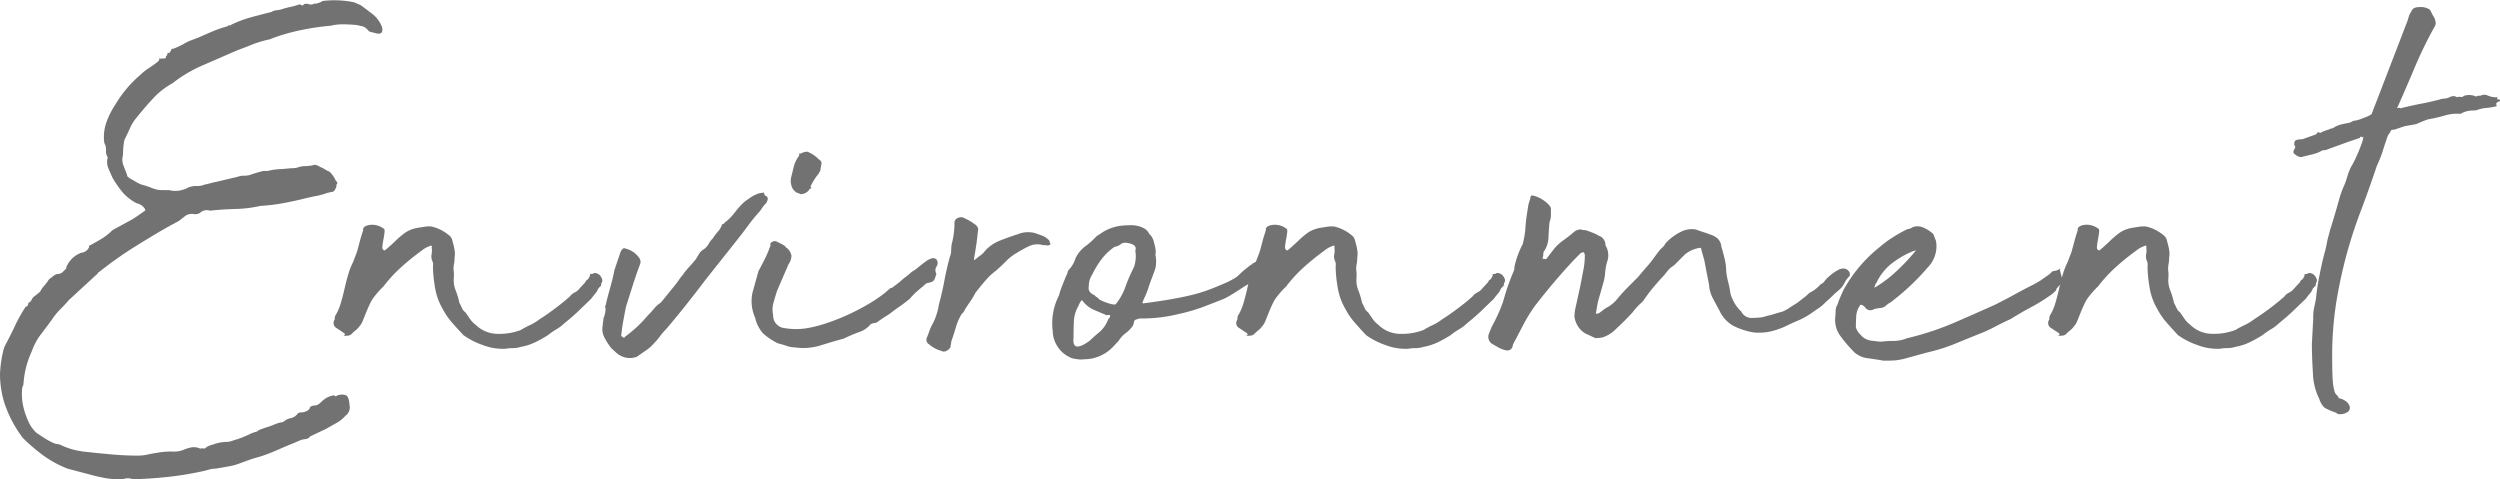 <svg xmlns="http://www.w3.org/2000/svg" width="219" height="42" viewBox="0 0 219 42"><g transform="translate(-659 -2905)"><path d="M85.757,90.736a1.1,1.1,0,0,1,.726,0q.241.121.3.781v.06a.894.894,0,0,1-.363.962,2.8,2.8,0,0,1-.787.631q-.485.271-.908.511l-1.392.661a.449.449,0,0,1-.3.21q-.181.031-.484.09-.545.241-.847.361c-.2.081-.373.15-.514.21s-.323.141-.545.24-.535.231-.938.391l-.666.24q-.667.18-1.089.331t-.817.3a5.038,5.038,0,0,1-.877.24q-.485.09-1.21.21a2.107,2.107,0,0,0-.605.09c-.2.06-.4.111-.6.15q-1.393.3-2.693.451t-2.632.21a1.435,1.435,0,0,1-.484.03,1.843,1.843,0,0,0-.3-.03,1.112,1.112,0,0,0-.726,0,6.343,6.343,0,0,1-1.513-.06,14.493,14.493,0,0,1-1.573-.361L62.1,97.167A9.486,9.486,0,0,1,59.952,96a15.793,15.793,0,0,1-1.785-1.533,10.57,10.57,0,0,1-1.634-3.125,8.7,8.7,0,0,1-.363-2.4c0-.12.01-.3.03-.541s.05-.49.091-.751.091-.511.151-.751a2.772,2.772,0,0,1,.151-.481q.484-.9.877-1.743a14.078,14.078,0,0,1,.938-1.683.322.322,0,0,0,.242-.361.386.386,0,0,0,.242-.18,2.764,2.764,0,0,1,.182-.3l.605-.481a2.23,2.23,0,0,1,.3-.451q.181-.21.363-.451a.792.792,0,0,1,.363-.361,1.476,1.476,0,0,1,.212-.18,1.232,1.232,0,0,1,.272-.12.619.619,0,0,0,.454-.15l.333-.331a.346.346,0,0,1,.06-.24,2.251,2.251,0,0,1,1.271-1.142.807.807,0,0,0,.666-.481c0-.12.04-.18.121-.18q.544-.3,1-.571a4.959,4.959,0,0,0,.938-.751l1.331-.721a6.308,6.308,0,0,0,.756-.451q.393-.27.817-.571a.053.053,0,0,1-.061-.06.177.177,0,0,0-.06-.12,1.113,1.113,0,0,0-.666-.421,4.131,4.131,0,0,1-1.24-.962,9.2,9.2,0,0,1-.877-1.262q-.242-.541-.393-.9a1.478,1.478,0,0,1-.03-.9.954.954,0,0,1-.151-.6,1.211,1.211,0,0,0-.151-.661,3.826,3.826,0,0,1,.182-1.8,7.069,7.069,0,0,1,.787-1.563,10.291,10.291,0,0,1,2.239-2.645,4.329,4.329,0,0,1,.726-.571,7.844,7.844,0,0,0,.787-.571c.08-.08.111-.15.091-.21s.009-.069.091-.03c.322,0,.484-.02.484-.06a.241.241,0,0,1,.121-.24c0-.12.02-.18.06-.18a.467.467,0,0,0,.182-.06l.151-.3c.06-.12.07-.14.03-.06l.06.06a7.671,7.671,0,0,0,1.029-.481,3.7,3.7,0,0,1,.635-.3q.332-.12.635-.24.665-.3,1.24-.541a10.009,10.009,0,0,1,1.24-.421c.08-.08.151-.11.212-.09s.091.01.091-.03a9.584,9.584,0,0,1,1.724-.661q.876-.239,1.845-.481a1.024,1.024,0,0,1,.454-.15,2.213,2.213,0,0,0,.454-.09,7.488,7.488,0,0,1,.787-.21,4.527,4.527,0,0,0,.726-.21.381.381,0,0,1,.212.06c.061.04.111.04.151,0q.121-.18.454-.09c.221.06.372.051.454-.03a1.4,1.4,0,0,0,.787-.24,8.377,8.377,0,0,1,2.783.12l.545.24q.665.482,1.119.841a2.668,2.668,0,0,1,.756,1.082q.181.721-.545.541a2.562,2.562,0,0,0-.363-.09.536.536,0,0,1-.3-.15.963.963,0,0,0-.484-.361q-.243-.059-.545-.12-.606-.059-1.18-.06a4.4,4.4,0,0,0-1.059.12,22.384,22.384,0,0,0-2.783.421,16.5,16.5,0,0,0-2.6.781,8.975,8.975,0,0,0-1.513.451q-.667.271-1.331.511-1.513.662-2.965,1.292A11.861,11.861,0,0,0,71.3,63.389,6.875,6.875,0,0,0,69.6,64.711q-.726.782-1.452,1.683a3.886,3.886,0,0,0-.6.962q-.243.541-.484,1.022a5.707,5.707,0,0,0-.091.661c-.021.24-.03.461-.03.661a1.4,1.4,0,0,0,.03.871q.15.392.333.872a.2.2,0,0,0,.091.18,1.08,1.08,0,0,1,.151.12q.241.121.484.27a3.334,3.334,0,0,0,.545.27,6.113,6.113,0,0,1,.908.3,2.289,2.289,0,0,0,.908.18h.6a2.121,2.121,0,0,0,.938.03,2.386,2.386,0,0,0,.756-.271,1.972,1.972,0,0,1,.726-.12,1.511,1.511,0,0,0,.666-.12c.2-.039.372-.08.514-.12s.312-.08.514-.12l1.513-.361a4.046,4.046,0,0,0,.484-.12,1.169,1.169,0,0,1,.363-.06,2.469,2.469,0,0,0,.454-.03,2.868,2.868,0,0,0,.454-.15c.161-.039.3-.08.424-.12a4.368,4.368,0,0,1,.484-.12h.363a4.512,4.512,0,0,1,.968-.15q.544-.03,1.089-.09a1.839,1.839,0,0,0,.545-.06,1.792,1.792,0,0,1,.666-.12,3.548,3.548,0,0,0,.847-.12,1.063,1.063,0,0,1,.424.18,2.069,2.069,0,0,1,.424.21,1.974,1.974,0,0,0,.424.21,2.5,2.5,0,0,1,.545.781c.161.161.182.281.061.361a.584.584,0,0,1-.121.421.291.291,0,0,1-.242.21c-.121.021-.263.051-.424.09a5.847,5.847,0,0,1-.968.27q-.485.09-.968.21-.969.241-1.936.421a15.9,15.9,0,0,1-2,.24,10.761,10.761,0,0,1-2.178.27q-1.15.031-2.239.15a.87.87,0,0,0-.787.12.724.724,0,0,1-.605.18,1,1,0,0,0-.756.15q-.272.211-.575.451-1.03.541-1.936,1.082t-1.876,1.142a34.334,34.334,0,0,0-3.146,2.224c-.081.04-.121.07-.121.09s-.021.051-.06.09l-2.481,2.284q-.363.421-.756.811a6.1,6.1,0,0,0-.756.932q-.485.662-.968,1.292a5.385,5.385,0,0,0-.787,1.472,8.108,8.108,0,0,0-.726,2.825.536.536,0,0,1-.061.241.529.529,0,0,0-.06.24,5.013,5.013,0,0,0,.091,1.472,6.576,6.576,0,0,0,.454,1.352,3,3,0,0,0,.726,1.022q.363.241.787.511a4.743,4.743,0,0,0,.908.451,1.087,1.087,0,0,1,.484.12,6.2,6.2,0,0,0,1.21.421,9.425,9.425,0,0,0,1.21.18q1.089.121,2.148.21t2.087.09a3.944,3.944,0,0,0,.877-.09q.393-.09.817-.15a6.378,6.378,0,0,1,.635-.09q.332-.03.635-.03a2.243,2.243,0,0,0,1.15-.18,3.5,3.5,0,0,1,.605-.18,1.31,1.31,0,0,1,.666.06.338.338,0,0,0,.242.03.349.349,0,0,1,.242.03,1.543,1.543,0,0,1,.726-.361,3.584,3.584,0,0,1,1.331-.24,2.705,2.705,0,0,0,.454-.12,3.281,3.281,0,0,1,.393-.12,10.183,10.183,0,0,0,1.028-.421,2.709,2.709,0,0,1,.666-.24,1.015,1.015,0,0,1,.363-.21c.161-.06.3-.11.424-.15a5.436,5.436,0,0,0,.756-.27,2.805,2.805,0,0,1,.756-.21,1.3,1.3,0,0,1,.635-.331,1.012,1.012,0,0,0,.575-.331.407.407,0,0,1,.363-.18,1.074,1.074,0,0,0,.484-.12q.241-.12.272-.27c.02-.1.13-.17.333-.21a.734.734,0,0,0,.484-.15c.121-.1.221-.19.3-.27a1.9,1.9,0,0,1,1.029-.481c.08.081.13.111.151.09a.7.7,0,0,1,.151-.09" transform="translate(602.83 2848.891)" fill="#727272"/><path d="M331.861,243.456a7.336,7.336,0,0,1,.8-.428,4.606,4.606,0,0,0,.8-.485,22.739,22.739,0,0,0,2.667-2,1.236,1.236,0,0,1,.444-.371,1.24,1.24,0,0,0,.445-.371l.474-.513c.079-.151.138-.228.178-.228s.119-.114.237-.342v-.114c0-.037.079-.057.237-.057a.321.321,0,0,1,.326-.057.636.636,0,0,1,.326.2,1.015,1.015,0,0,1,.178.314.367.367,0,0,1-.059.342c-.04.228-.059.324-.059.285s-.08.038-.237.228a1.213,1.213,0,0,1-.208.371,5.359,5.359,0,0,0-.385.485L336.9,241.8q-.475.457-1.245,1.083a3.664,3.664,0,0,1-.682.513,6.4,6.4,0,0,0-.741.513,10.576,10.576,0,0,1-1.126.627,4.717,4.717,0,0,1-1.245.4,2.3,2.3,0,0,1-.711.114,3.5,3.5,0,0,0-.652.057,4.892,4.892,0,0,1-2.015-.342,6.42,6.42,0,0,1-1.66-.855q-.533-.569-1.008-1.112a6.139,6.139,0,0,1-.83-1.226,5.309,5.309,0,0,1-.652-1.853,11.319,11.319,0,0,1-.178-1.853.7.7,0,0,0-.059-.456,1.021,1.021,0,0,1-.059-.6,1.549,1.549,0,0,0,0-.6.07.07,0,0,0,0-.114.077.077,0,0,0-.119,0,2.122,2.122,0,0,0-.622.314c-.178.134-.346.257-.5.371q-.831.628-1.571,1.312a11.873,11.873,0,0,0-1.393,1.54,8.187,8.187,0,0,0-.948,1.083,3.434,3.434,0,0,0-.267.485q-.149.314-.3.684t-.3.741a1.551,1.551,0,0,1-.326.542,1.492,1.492,0,0,1-.3.314q-.178.143-.356.314-.12.171-.533.171c-.157,0-.2-.019-.119-.057s.079-.094,0-.171l-.771-.513a.511.511,0,0,1-.059-.684.645.645,0,0,1,.119-.456,4.415,4.415,0,0,0,.415-1q.178-.6.326-1.254t.326-1.254a5.981,5.981,0,0,1,.415-1.055l.237-.627a2.643,2.643,0,0,0,.148-.428c.059-.209.119-.428.178-.656s.119-.437.178-.627.108-.342.148-.456c-.04-.228.119-.379.474-.456a1.657,1.657,0,0,1,1.363.342c.039.038.049.142.03.314s-.05.362-.089.57-.069.4-.089.57-.01.276.03.314c.079.114.157.134.237.057q.414-.342.889-.8a7.2,7.2,0,0,1,.889-.741,2.809,2.809,0,0,1,.948-.371q.474-.085.948-.143h.3a3.616,3.616,0,0,1,1.541.741.822.822,0,0,1,.356.57,6.683,6.683,0,0,1,.178.741,2.02,2.02,0,0,1,0,.684,2.719,2.719,0,0,1-.059.6,2.1,2.1,0,0,0,0,.713v.4a2.388,2.388,0,0,0,.148,1.14,6.423,6.423,0,0,1,.326,1.083q.118.228.237.485a.84.84,0,0,0,.3.371l.415.6a2.175,2.175,0,0,0,.474.485,2.761,2.761,0,0,0,1.986.8,5.2,5.2,0,0,0,1.986-.342" transform="translate(372.772 2690.447)" fill="#727272"/><path d="M519.611,220.723a1.871,1.871,0,0,1,.03-.3,1.767,1.767,0,0,0,.03-.3,1.959,1.959,0,0,0,.18-.888.253.253,0,0,1,0-.237.514.514,0,0,0,.06-.237q.18-.711.389-1.451t.329-1.392l.539-1.6a.642.642,0,0,1,.239-.3q.059-.058.18,0a2.028,2.028,0,0,1,1.257.888.569.569,0,0,1,.06.415q-.359.948-.658,1.895t-.6,1.895q-.121.593-.239,1.244t-.18,1.3a.052.052,0,0,0,.06.059l.06.059.12.059a.053.053,0,0,0,.06-.059,11.538,11.538,0,0,0,2.035-1.895,7.18,7.18,0,0,0,.539-.592,2.608,2.608,0,0,1,.6-.533l1.2-1.48c.159-.2.3-.385.419-.563a2.916,2.916,0,0,1,.359-.444.17.17,0,0,1,.06-.118c.159-.2.329-.394.509-.592s.349-.394.509-.592q.119-.178.269-.444a1.2,1.2,0,0,1,.449-.444,1.494,1.494,0,0,0,.419-.474,1.856,1.856,0,0,1,.359-.474,3.748,3.748,0,0,1,.419-.563,1.936,1.936,0,0,0,.359-.563c0-.079.03-.118.09-.118s.109-.039.15-.118a4.425,4.425,0,0,0,.868-.859,8,8,0,0,1,.808-.918q.3-.236.659-.474a2.807,2.807,0,0,1,.778-.355,1.751,1.751,0,0,0,.239-.03c.12-.019.159.01.12.089a.356.356,0,0,0,.239.237.309.309,0,0,1,.06.326.737.737,0,0,1-.18.326,2.33,2.33,0,0,0-.329.415,2.331,2.331,0,0,1-.329.415q-.419.475-.748.918t-.688.918l-1.077,1.362-1.975,2.487q-.9,1.185-1.766,2.28t-1.826,2.221a4.472,4.472,0,0,0-.509.592,4.48,4.48,0,0,1-.509.592,3.457,3.457,0,0,1-.688.622q-.39.267-.808.563a1.723,1.723,0,0,1-1.257,0,1.925,1.925,0,0,1-.569-.355c-.18-.157-.329-.3-.449-.415a6.19,6.19,0,0,1-.6-.947,1.6,1.6,0,0,1-.12-1.066" transform="translate(192.192 2712.752)" fill="#727272"/><path d="M640.8,197.253a2,2,0,0,1-.642-.118q-.35-.118-.817-.237a6.274,6.274,0,0,1-1.284-.857,3.112,3.112,0,0,1-.7-1.389,3.522,3.522,0,0,1-.234-2.187l.525-1.892q.292-.532.584-1.123a8.671,8.671,0,0,0,.467-1.123c.038,0,.038-.019,0-.059a.074.074,0,0,1,0-.118.458.458,0,0,1,.525-.177l.409.207a3.294,3.294,0,0,1,.35.207c.038.04.058.069.058.089s.038.05.117.089a1.159,1.159,0,0,1,.379.65,1.336,1.336,0,0,1-.263.768l-.992,2.305q-.175.532-.321,1.064a2.179,2.179,0,0,0-.029,1.064,1.107,1.107,0,0,0,1.022,1.153,6,6,0,0,0,1.781.029,10.828,10.828,0,0,0,1.81-.443,18.216,18.216,0,0,0,1.956-.768,19.574,19.574,0,0,0,1.81-.946,12.025,12.025,0,0,0,1.43-.975q.35-.3.409-.355a.168.168,0,0,1,.117-.059.358.358,0,0,0,.175-.089l.584-.443a5.141,5.141,0,0,1,.525-.443,5.148,5.148,0,0,0,.525-.443,3.167,3.167,0,0,0,.555-.384q.32-.266.642-.5a1.635,1.635,0,0,1,.584-.3.4.4,0,0,1,.438.177.6.6,0,0,1-.058.562.594.594,0,0,0,0,.621l-.117.355a.55.55,0,0,1-.292.355,3.842,3.842,0,0,1-.467.118q-.409.355-.759.65a6.09,6.09,0,0,0-.7.709q-.584.474-.934.709t-.613.443a5.483,5.483,0,0,1-.555.384q-.293.177-.7.473c0,.04-.1.079-.292.118a.85.85,0,0,0-.35.118,2.127,2.127,0,0,1-.934.65,14.082,14.082,0,0,0-1.4.591q-.876.237-2.014.591a5.088,5.088,0,0,1-2.306.177m.525-13.418a1.036,1.036,0,0,0-.292-.118.641.641,0,0,1-.175-.118l-.175-.177a1.422,1.422,0,0,1-.175-1.064q.116-.473.233-.946a2.68,2.68,0,0,1,.467-.946c0-.2.038-.256.117-.177a1.363,1.363,0,0,1,.584-.177,2.559,2.559,0,0,1,.992.65q.292.177.263.384t-.088.5a.372.372,0,0,1-.058.207,1.813,1.813,0,0,0-.117.207,4.558,4.558,0,0,0-.7,1.123c.117.079.1.138-.058.177a.912.912,0,0,1-.817.473" transform="translate(87.794 2738.176)" fill="#727272"/><path d="M783.5,229.984a.13.13,0,0,0-.143-.029.425.425,0,0,1-.257-.029,1.735,1.735,0,0,0-.97.058,5.586,5.586,0,0,0-.6.289q-.314.173-.6.346a4.262,4.262,0,0,0-.941.722q-.428.433-.884.837a5.4,5.4,0,0,0-.8.722q-.4.433-1.027,1.242a5.979,5.979,0,0,1-.428.722q-.257.376-.485.722a.844.844,0,0,1-.285.4,4.965,4.965,0,0,0-.514,1.184q-.171.606-.4,1.242a.969.969,0,0,1-.029.231.94.94,0,0,0-.029.231.73.73,0,0,1-.371.346.419.419,0,0,1-.428,0,2.679,2.679,0,0,1-1.084-.577.467.467,0,0,1-.171-.635q.115-.288.228-.606a3.552,3.552,0,0,1,.285-.606,5.358,5.358,0,0,0,.514-1.617q.285-1.039.485-2.108t.485-2.108a1.564,1.564,0,0,0,.114-.577,2.948,2.948,0,0,1,.057-.577,7.026,7.026,0,0,0,.228-1.79.453.453,0,0,1,.342-.462.586.586,0,0,1,.571.058,4.314,4.314,0,0,1,.8.462q.456.29.342.635-.058.636-.143,1.213t-.2,1.213v.115h.057q.342-.288.513-.4a1.94,1.94,0,0,0,.4-.4,3.411,3.411,0,0,1,1.312-.9q.8-.317,1.541-.549a2.368,2.368,0,0,1,1.484-.115q.342.116.656.231a1.676,1.676,0,0,1,.6.4.172.172,0,0,1,.057.116.439.439,0,0,0,.057.173c.038.039.029.078-.028.116a.347.347,0,0,1-.2.058Z" transform="translate(-32.839 2696.519)" fill="#727272"/><path d="M876.237,234.886a2.811,2.811,0,0,1,0,1.18q-.122.375-.3.835-.244.634-.334.95a6.87,6.87,0,0,1-.4.95.432.432,0,0,1-.061.173q-.061.116,0,.173,1.336-.173,2.34-.345t1.854-.374a12.872,12.872,0,0,0,1.611-.489q.759-.287,1.671-.691c.283-.153.476-.259.577-.317a1.42,1.42,0,0,0,.273-.2l.334-.317q.212-.2.82-.662a.1.1,0,0,0,.091-.058.1.1,0,0,1,.091-.058.91.91,0,0,1,.456-.173.735.735,0,0,1,.516.058c.04.077.04.115,0,.115s-.021.02.061.058c0,.039.07.058.213.058s.192.02.152.058a1.464,1.464,0,0,1-.972,1.151,2.456,2.456,0,0,1-.517.346,6.11,6.11,0,0,0-.577.288q-.791.518-1.124.72t-.547.317a4.238,4.238,0,0,1-.517.23q-.3.116-1.033.4a15.722,15.722,0,0,1-2.613.806,13.541,13.541,0,0,1-3.1.4h-.273a.638.638,0,0,0-.273.058q-.244.058-.273.173t-.091.345a2.485,2.485,0,0,1-.638.691,2.481,2.481,0,0,0-.638.691l-.486.518a3.421,3.421,0,0,1-1.155.806,3.35,3.35,0,0,1-1.337.288,2.256,2.256,0,0,1-.79-.029,1.35,1.35,0,0,1-.608-.2,2.467,2.467,0,0,1-1.033-.979,2.517,2.517,0,0,1-.365-1.267,5.319,5.319,0,0,1,.547-3.109,6.82,6.82,0,0,1,.273-.835c.1-.249.213-.527.334-.835a1.575,1.575,0,0,0,.152-.374.494.494,0,0,1,.152-.259,2.6,2.6,0,0,0,.547-.979,2.916,2.916,0,0,1,.821-1.008,6.4,6.4,0,0,0,1-.892l.608-.4a4.005,4.005,0,0,1,1.458-.518,7.9,7.9,0,0,1,.912-.058,2.274,2.274,0,0,1,.608.058,1.986,1.986,0,0,1,.608.23.958.958,0,0,1,.425.461,1.35,1.35,0,0,1,.395.633q.091.345.152.633a1.388,1.388,0,0,1,0,.576m-7.171,7.312q-.122,1.325,1.4.23.486-.46.912-.806a2.686,2.686,0,0,0,.729-1.094.576.576,0,0,0,.152-.2.178.178,0,0,0,0-.144q-.031-.057-.273,0-.3-.115-1.033-.432a2.517,2.517,0,0,1-1.094-.835q-.061-.115-.182.086a2,2,0,0,0-.182.374,2.873,2.873,0,0,0-.395,1.324q-.031.691-.03,1.324Zm5.409-7.658q.182-.46-.425-.633t-.851.058a1.37,1.37,0,0,1-.547.23,5.03,5.03,0,0,0-1.185,1.151,8.393,8.393,0,0,0-.76,1.267,1.838,1.838,0,0,0-.3,1.036q-.123.518.547.806c0,.039.05.086.152.144a.53.53,0,0,1,.213.2,4.321,4.321,0,0,0,.76.317q.577.2.7.086a5.225,5.225,0,0,0,.851-1.555,14.358,14.358,0,0,1,.729-1.67,2.89,2.89,0,0,0,.121-1.439" transform="translate(-116.024 2692.432)" fill="#727272"/><path d="M1029.461,243.456a7.336,7.336,0,0,1,.8-.428,4.61,4.61,0,0,0,.8-.485,22.73,22.73,0,0,0,2.667-2,1.236,1.236,0,0,1,.444-.371,1.241,1.241,0,0,0,.445-.371l.474-.513c.079-.151.138-.228.178-.228s.118-.114.237-.342v-.114c0-.037.079-.057.237-.057a.32.32,0,0,1,.326-.057.635.635,0,0,1,.326.2,1.009,1.009,0,0,1,.178.314.367.367,0,0,1-.059.342c-.04.228-.059.324-.059.285s-.08.038-.237.228a1.219,1.219,0,0,1-.208.371,5.366,5.366,0,0,0-.385.485L1034.5,241.8q-.476.457-1.245,1.083a3.673,3.673,0,0,1-.682.513,6.4,6.4,0,0,0-.741.513,10.6,10.6,0,0,1-1.126.627,4.719,4.719,0,0,1-1.245.4,2.3,2.3,0,0,1-.711.114,3.5,3.5,0,0,0-.652.057,4.891,4.891,0,0,1-2.015-.342,6.422,6.422,0,0,1-1.66-.855q-.534-.569-1.008-1.112a6.141,6.141,0,0,1-.83-1.226,5.309,5.309,0,0,1-.652-1.853,11.309,11.309,0,0,1-.178-1.853.694.694,0,0,0-.059-.456,1.021,1.021,0,0,1-.059-.6,1.55,1.55,0,0,0,0-.6.07.07,0,0,0,0-.114.077.077,0,0,0-.119,0,2.124,2.124,0,0,0-.622.314c-.178.134-.346.257-.5.371q-.831.628-1.571,1.312a11.864,11.864,0,0,0-1.393,1.54,8.2,8.2,0,0,0-.948,1.083,3.453,3.453,0,0,0-.267.485q-.149.314-.3.684t-.3.741a1.55,1.55,0,0,1-.326.542,1.489,1.489,0,0,1-.3.314q-.178.143-.356.314-.12.171-.533.171c-.157,0-.2-.019-.119-.057s.079-.094,0-.171l-.771-.513a.511.511,0,0,1-.059-.684.645.645,0,0,1,.119-.456,4.405,4.405,0,0,0,.415-1q.178-.6.326-1.254t.326-1.254a5.986,5.986,0,0,1,.415-1.055l.237-.627a2.654,2.654,0,0,0,.148-.428c.059-.209.118-.428.178-.656s.119-.437.178-.627.108-.342.148-.456c-.04-.228.118-.379.474-.456a1.657,1.657,0,0,1,1.363.342c.039.038.049.142.03.314s-.05.362-.089.57-.069.4-.089.57-.01.276.03.314c.079.114.157.134.237.057q.414-.342.889-.8a7.206,7.206,0,0,1,.889-.741,2.809,2.809,0,0,1,.948-.371q.474-.085.948-.143h.3a3.616,3.616,0,0,1,1.541.741.822.822,0,0,1,.356.57,6.71,6.71,0,0,1,.178.741,2.025,2.025,0,0,1,0,.684,2.724,2.724,0,0,1-.059.6,2.1,2.1,0,0,0,0,.713v.4a2.386,2.386,0,0,0,.148,1.14,6.42,6.42,0,0,1,.326,1.083q.118.228.237.485a.839.839,0,0,0,.3.371q.236.342.415.6a2.17,2.17,0,0,0,.474.485,2.761,2.761,0,0,0,1.986.8,5.2,5.2,0,0,0,1.986-.342" transform="translate(-245.753 2690.447)" fill="#727272"/><path d="M1217.177,216.177a3.893,3.893,0,0,1,.877-.847,12.3,12.3,0,0,0,1-.786.979.979,0,0,1,.6-.182c.04.041.161.061.363.061q.363.122.665.242a2.752,2.752,0,0,1,.484.242.859.859,0,0,1,.6.847,1.674,1.674,0,0,1,.121,1.512,5.252,5.252,0,0,0-.151.907,4.2,4.2,0,0,1-.151.847l-.484,1.694-.181,1.028h.061a.535.535,0,0,0,.242-.06c.161-.121.292-.221.393-.3a2.241,2.241,0,0,1,.393-.242,3.172,3.172,0,0,0,.847-.756q.422-.513,1.089-1.179l.665-.665.665-.786c.04-.04.121-.13.242-.272s.242-.292.363-.454.232-.312.333-.454a2.57,2.57,0,0,1,.212-.272,1.561,1.561,0,0,1,.3-.333,1.2,1.2,0,0,0,.3-.393,4.642,4.642,0,0,1,1.391-1.028,2.058,2.058,0,0,1,1.27-.182c.2.081.4.151.6.212s.4.131.6.212a1.776,1.776,0,0,1,.7.363,1.121,1.121,0,0,1,.333.726q.12.363.272,1a4.929,4.929,0,0,1,.151,1.119,6.622,6.622,0,0,0,.181,1,7.127,7.127,0,0,1,.182.938,3.459,3.459,0,0,0,.968,1.633.987.987,0,0,0,.786.544c.242,0,.493-.009.756-.03a2.333,2.333,0,0,0,.7-.151,5.755,5.755,0,0,0,.7-.181,6.345,6.345,0,0,1,.635-.181,3.693,3.693,0,0,0,.665-.363c.242-.161.463-.3.665-.423.2-.161.383-.3.544-.423a4.631,4.631,0,0,0,.484-.423l.423-.242.3-.242.3-.3a.685.685,0,0,0,.333-.272,3.038,3.038,0,0,1,.514-.514,2.632,2.632,0,0,1,.272-.212,3.473,3.473,0,0,1,.453-.272.907.907,0,0,1,.514-.091.612.612,0,0,1,.454.393v.242a2.147,2.147,0,0,0-.393.484c-.061.121-.121.232-.181.333a1.6,1.6,0,0,1-.242.3,5.738,5.738,0,0,1-.454.393q-.363.363-.6.575c-.162.142-.3.272-.423.393a2.97,2.97,0,0,1-.454.363q-.272.181-.7.484a6.687,6.687,0,0,1-1.119.605q-.576.242-1.058.484a7.073,7.073,0,0,1-1.3.454,4.9,4.9,0,0,1-1.482.091,6.155,6.155,0,0,1-1.784-.575,2.933,2.933,0,0,1-1.24-1.361q-.363-.665-.6-1.119a2.911,2.911,0,0,1-.3-1.119l-.423-2.178-.242-.847c0-.161-.061-.231-.182-.212a3.214,3.214,0,0,0-.453.121,2.4,2.4,0,0,0-.514.242,2.191,2.191,0,0,0-.3.212l-.453.454-.514.514a1.949,1.949,0,0,0-.484.393q-.181.213-.363.454c-.081.081-.212.222-.393.424s-.374.423-.575.665-.384.475-.544.7-.283.393-.363.514a6.306,6.306,0,0,0-.907.968q-.726.787-1.391,1.391a3,3,0,0,1-1.21.786,2.422,2.422,0,0,1-.665.06l-.907-.423a2.05,2.05,0,0,1-.786-.968,1.943,1.943,0,0,1-.121-.484,3.727,3.727,0,0,1,.121-.907l.423-1.936q.121-.665.242-1.27a6.817,6.817,0,0,0,.121-1.331l-.06-.121v-.061a.481.481,0,0,0-.3.061l-.272.272-.272.272q-.907.968-1.754,1.966t-1.693,2.087a13.719,13.719,0,0,0-1.028,1.663q-.424.817-.907,1.724a.927.927,0,0,1-.121.363.472.472,0,0,1-.423.181,2.181,2.181,0,0,1-.7-.242q-.332-.181-.635-.363a.735.735,0,0,1-.242-.847l.242-.6q.3-.544.575-1.149a12.243,12.243,0,0,0,.454-1.149,19.106,19.106,0,0,1,.907-2.6.848.848,0,0,0,.061-.363,7.77,7.77,0,0,1,.726-2,7.887,7.887,0,0,0,.242-1.482,13.834,13.834,0,0,1,.182-1.482,4.172,4.172,0,0,1,.242-1.028c0-.242.1-.322.3-.242a2.225,2.225,0,0,1,.665.272,3.006,3.006,0,0,1,.6.454,1.968,1.968,0,0,1,.151.182.405.405,0,0,1,.091.242v.544a1.623,1.623,0,0,1-.121.6q-.061.605-.091,1.3a2.391,2.391,0,0,1-.333,1.179.409.409,0,0,0-.121.3,1.164,1.164,0,0,1-.06.363v.121a.138.138,0,0,1,.151-.03.478.478,0,0,0,.151.03Z" transform="translate(-422.127 2710.737)" fill="#727272"/><path d="M1481.332,247.172q-.66-.119-1.349-.209a2.153,2.153,0,0,1-1.169-.507,12.262,12.262,0,0,1-1.229-1.432,2.334,2.334,0,0,1-.45-1.73c0-.079.01-.248.03-.507a.851.851,0,0,1,.15-.507l.12-.358q.3-.716.42-.954t.539-.895a12.648,12.648,0,0,1,2.638-2.863,9.543,9.543,0,0,1,1.079-.805,13.512,13.512,0,0,1,1.319-.746,1.03,1.03,0,0,0,.48-.179,1.237,1.237,0,0,1,.989.06,2.882,2.882,0,0,1,.809.537l.24.6a2.638,2.638,0,0,1-.719,2.327,19.925,19.925,0,0,1-1.409,1.491q-.75.716-1.589,1.372a1.559,1.559,0,0,1-.33.238,1.576,1.576,0,0,0-.33.239.73.73,0,0,1-.45.209q-.27.031-.57.089a.566.566,0,0,1-.839-.179l-.24-.179h-.12a.053.053,0,0,0-.06.06,1.765,1.765,0,0,0-.33.954c-.021.358-.03.677-.03.954a1.373,1.373,0,0,0,.42.656,1.275,1.275,0,0,0,.569.418,1.831,1.831,0,0,0,.629.119,2.839,2.839,0,0,0,.659.06,8.662,8.662,0,0,1,1.049-.06,3.146,3.146,0,0,0,1.169-.239,25,25,0,0,0,4.016-1.312q1.8-.775,3.656-1.611.958-.477,1.768-.925t1.649-.865c.359-.2.579-.328.659-.388s.319-.228.719-.507q.3-.3.329-.268a1.5,1.5,0,0,0,.51-.149c.08-.079.11-.09.09-.03a.448.448,0,0,0,.03.268c.039.159.09.349.15.567a.435.435,0,0,1-.15.507q-.42.418-.36.447c.039.021-.081.149-.36.388a14.827,14.827,0,0,1-1.8,1.133q-.9.478-1.858,1.074-.66.3-1.229.6t-1.109.537q-1.2.478-2.428.984a15.772,15.772,0,0,1-2.548.805l-1.738.477a6.13,6.13,0,0,1-1.019.209q-.359.031-1.079.03m-.779-6.383a10.872,10.872,0,0,0,1.918-1.432,19.335,19.335,0,0,0,1.738-1.849.268.268,0,0,0-.12.03.261.261,0,0,1-.12.03,7.973,7.973,0,0,0-1.948,1.133,4.7,4.7,0,0,0-1.289,1.67c-.04,0-.1.14-.18.418" transform="translate(-657.357 2689.42)" fill="#727272"/><path d="M1657.227,243.456a7.358,7.358,0,0,1,.8-.428,4.6,4.6,0,0,0,.8-.485,22.73,22.73,0,0,0,2.667-2,1.235,1.235,0,0,1,.445-.371,1.239,1.239,0,0,0,.444-.371l.474-.513c.079-.151.138-.228.178-.228s.119-.114.237-.342v-.114c0-.037.079-.057.237-.057a.32.32,0,0,1,.326-.057.634.634,0,0,1,.326.2,1.009,1.009,0,0,1,.178.314.368.368,0,0,1-.059.342c-.04.228-.059.324-.059.285s-.08.038-.237.228a1.211,1.211,0,0,1-.208.371,5.351,5.351,0,0,0-.385.485l-1.126,1.083q-.475.457-1.245,1.083a3.668,3.668,0,0,1-.682.513,6.389,6.389,0,0,0-.741.513,10.6,10.6,0,0,1-1.126.627,4.716,4.716,0,0,1-1.245.4,2.3,2.3,0,0,1-.711.114,3.5,3.5,0,0,0-.652.057,4.893,4.893,0,0,1-2.015-.342,6.424,6.424,0,0,1-1.66-.855q-.533-.569-1.008-1.112a6.147,6.147,0,0,1-.83-1.226,5.308,5.308,0,0,1-.652-1.853,11.329,11.329,0,0,1-.178-1.853.694.694,0,0,0-.059-.456,1.022,1.022,0,0,1-.059-.6,1.543,1.543,0,0,0,0-.6.07.07,0,0,0,0-.114.077.077,0,0,0-.119,0,2.126,2.126,0,0,0-.622.314c-.178.134-.346.257-.5.371q-.831.628-1.571,1.312a11.874,11.874,0,0,0-1.393,1.54,8.189,8.189,0,0,0-.948,1.083,3.448,3.448,0,0,0-.267.485q-.149.314-.3.684l-.3.741a1.551,1.551,0,0,1-.326.542,1.49,1.49,0,0,1-.3.314q-.178.143-.356.314-.119.171-.533.171c-.157,0-.2-.019-.118-.057s.079-.094,0-.171l-.771-.513a.511.511,0,0,1-.059-.684.645.645,0,0,1,.118-.456,4.4,4.4,0,0,0,.415-1q.178-.6.326-1.254c.1-.437.208-.855.326-1.254a5.99,5.99,0,0,1,.415-1.055l.237-.627a2.648,2.648,0,0,0,.148-.428c.059-.209.119-.428.178-.656s.119-.437.178-.627.108-.342.148-.456c-.04-.228.119-.379.474-.456a1.657,1.657,0,0,1,1.363.342c.039.038.049.142.03.314s-.05.362-.089.57-.069.4-.089.57-.01.276.03.314c.079.114.157.134.237.057q.414-.342.889-.8a7.2,7.2,0,0,1,.889-.741,2.809,2.809,0,0,1,.949-.371q.474-.085.948-.143h.3a3.617,3.617,0,0,1,1.541.741.822.822,0,0,1,.356.57,6.71,6.71,0,0,1,.178.741,2.019,2.019,0,0,1,0,.684,2.717,2.717,0,0,1-.059.6,2.1,2.1,0,0,0,0,.713v.4a2.387,2.387,0,0,0,.148,1.14,6.414,6.414,0,0,1,.326,1.083c.079.152.157.314.237.485a.838.838,0,0,0,.3.371l.415.6a2.176,2.176,0,0,0,.474.485,2.761,2.761,0,0,0,1.986.8,5.2,5.2,0,0,0,1.986-.342" transform="translate(-802.397 2690.447)" fill="#727272"/><path d="M1838.463,84.544a5.45,5.45,0,0,1,.148-.664q.089-.3.148-.6c0,.041.039-.07.118-.332s.178-.593.3-1,.237-.815.355-1.237a9.184,9.184,0,0,1,.355-1.056,5.855,5.855,0,0,0,.355-.935,5.652,5.652,0,0,1,.355-.935,5.486,5.486,0,0,0,.3-.543q.177-.362.355-.784c.118-.281.216-.543.3-.785a1.956,1.956,0,0,0,.119-.543l-.059.06h-.059c-.079-.08-.138-.06-.177.06l-1.065.362-1.657.6a1.387,1.387,0,0,1-.385.121h-.118a.224.224,0,0,0-.089.03l-.3.151a4.583,4.583,0,0,1-.68.211q-.384.09-.858.211a.885.885,0,0,1-.532-.241q-.236-.12-.089-.392t.089-.332l-.059-.06c-.039-.281.03-.442.207-.483a2.32,2.32,0,0,1,.5-.06l1.183-.422a1.009,1.009,0,0,0,.119-.151c.039-.06.118-.05.236.03a3.269,3.269,0,0,1,.769-.3.893.893,0,0,1,.355-.121,2.223,2.223,0,0,1,.739-.332q.384-.09.74-.151l.237-.121a.522.522,0,0,1,.237-.06,3.357,3.357,0,0,0,.532-.151c.157-.06.335-.13.532-.211.276-.121.414-.221.414-.3a.176.176,0,0,1,.06-.121V72.9l.355-.905,2.6-6.758a2.076,2.076,0,0,0,.119-.332,5.261,5.261,0,0,1,.177-.513l.177-.3q.118-.3.71-.3a1.388,1.388,0,0,1,.887.241c.039.081.089.181.148.3a3.291,3.291,0,0,0,.207.362,2,2,0,0,1,.118.362.519.519,0,0,1-.059.422,35.748,35.748,0,0,0-1.716,3.5q-.71,1.69-1.538,3.56c-.079.081-.069.111.03.091a.223.223,0,0,1,.207.03q1.242-.3,1.923-.423t1.8-.422a1.407,1.407,0,0,0,.65-.151.573.573,0,0,1,.592.03.476.476,0,0,1,.3-.03.314.314,0,0,0,.3-.09,1.4,1.4,0,0,1,1.065.06.416.416,0,0,1,.355-.06.744.744,0,0,1,.68-.03,1.731,1.731,0,0,0,.739.151c.079-.04.108-.02.089.06s-.01.121.03.121c.118,0,.187.03.207.091s-.01.09-.089.09c-.2.081-.276.172-.237.272s.039.151,0,.151a5.043,5.043,0,0,1-.887.151,3.155,3.155,0,0,0-.887.211,5.072,5.072,0,0,0-.562.03,2.163,2.163,0,0,0-.562.151l-.237.121a3.8,3.8,0,0,0-1.39.151,13.363,13.363,0,0,1-1.45.332c-.236.081-.424.151-.562.211s-.306.131-.5.211l-1.006.181-.888.3c-.2,0-.306.04-.325.121a.537.537,0,0,1-.148.241,1.981,1.981,0,0,0-.207.483q-.148.423-.3.905a9.547,9.547,0,0,1-.325.905c-.118.282-.2.463-.237.543q-.71,2.113-1.42,3.983t-1.242,3.832a41.1,41.1,0,0,0-.887,4.134,30.079,30.079,0,0,0-.355,4.827q0,1.448.059,2.082a3.952,3.952,0,0,0,.148.875.643.643,0,0,0,.177.3.837.837,0,0,1,.207.3,1.349,1.349,0,0,1,.621.272.861.861,0,0,1,.325.453.465.465,0,0,1-.148.453,1.125,1.125,0,0,1-.8.211.334.334,0,0,1-.237-.121,5.285,5.285,0,0,1-1.036-.453,1.788,1.788,0,0,1-.443-.754,5.39,5.39,0,0,1-.562-2.293q-.089-1.448-.089-2.535l.119-2.233a4.072,4.072,0,0,1,.059-.845q.058-.24.177-.845a19.3,19.3,0,0,1,.325-2.142q.266-1.358.5-2.142Z" transform="translate(-975.643 2841.827)" fill="#727272"/></g></svg>